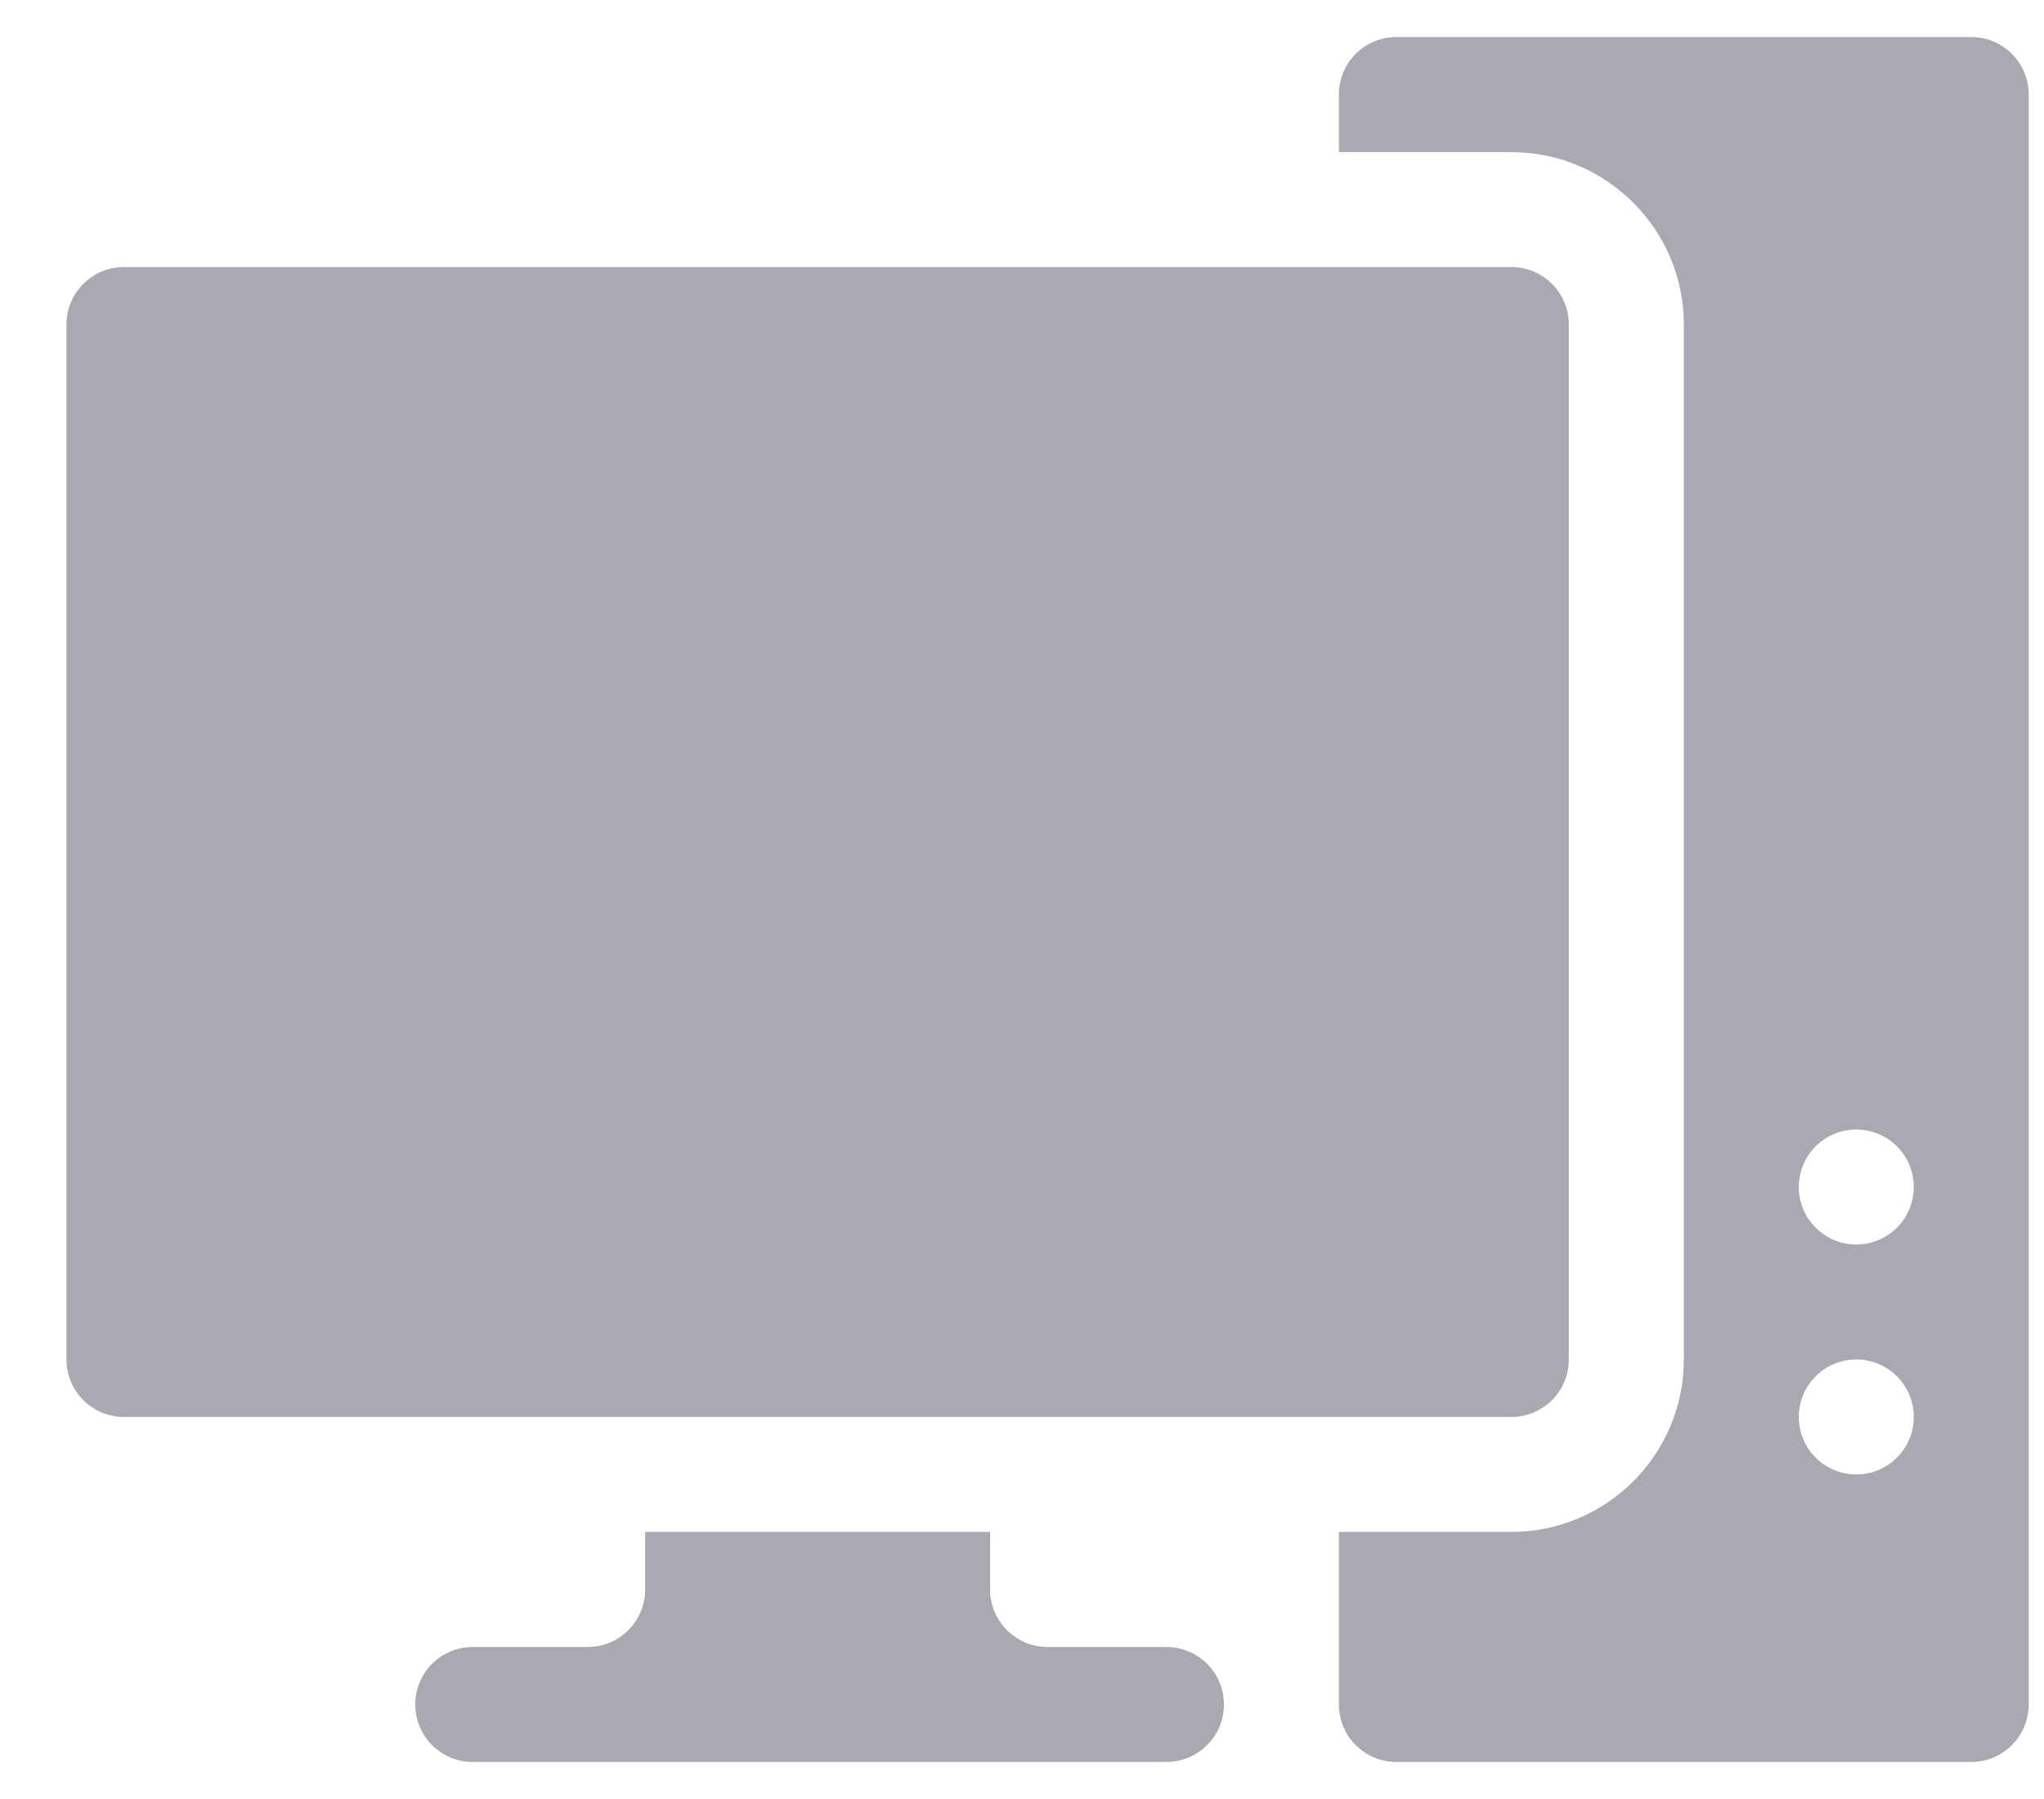 <svg width="25" height="22" viewBox="0 0 25 22" fill="none" xmlns="http://www.w3.org/2000/svg">
<path fill-rule="evenodd" clip-rule="evenodd" d="M17.079 0.453H24.11C24.499 0.453 24.813 0.768 24.813 1.156V20.844C24.813 21.232 24.499 21.547 24.11 21.547H17.079C16.69 21.547 16.376 21.232 16.376 20.844V18.734H18.485C19.648 18.734 20.595 17.788 20.595 16.625V3.969C20.595 2.806 19.648 1.86 18.485 1.86H16.376V1.156C16.376 0.768 16.69 0.453 17.079 0.453ZM22.001 17.328C22.001 17.716 22.316 18.031 22.704 18.031C23.092 18.031 23.407 17.716 23.407 17.328C23.407 16.94 23.092 16.625 22.704 16.625C22.316 16.625 22.001 16.94 22.001 17.328ZM22.001 14.516C22.001 14.904 22.316 15.219 22.704 15.219C23.092 15.219 23.407 14.904 23.407 14.516C23.407 14.127 23.092 13.813 22.704 13.813C22.316 13.813 22.001 14.127 22.001 14.516ZM1.516 17.328H18.485C18.874 17.328 19.188 17.014 19.188 16.625V3.969C19.188 3.58 18.874 3.266 18.485 3.266H1.516C1.128 3.266 0.813 3.58 0.813 3.969V16.625C0.813 17.014 1.128 17.328 1.516 17.328ZM7.891 18.734V19.438C7.891 19.826 7.576 20.141 7.188 20.141H5.782C5.393 20.141 5.079 20.455 5.079 20.844C5.079 21.232 5.393 21.547 5.782 21.547H14.266C14.655 21.547 14.97 21.232 14.97 20.844C14.97 20.455 14.655 20.141 14.266 20.141H12.813C12.425 20.141 12.11 19.826 12.11 19.438V18.734H7.891Z" fill="#ABA8B2"/>
</svg>

